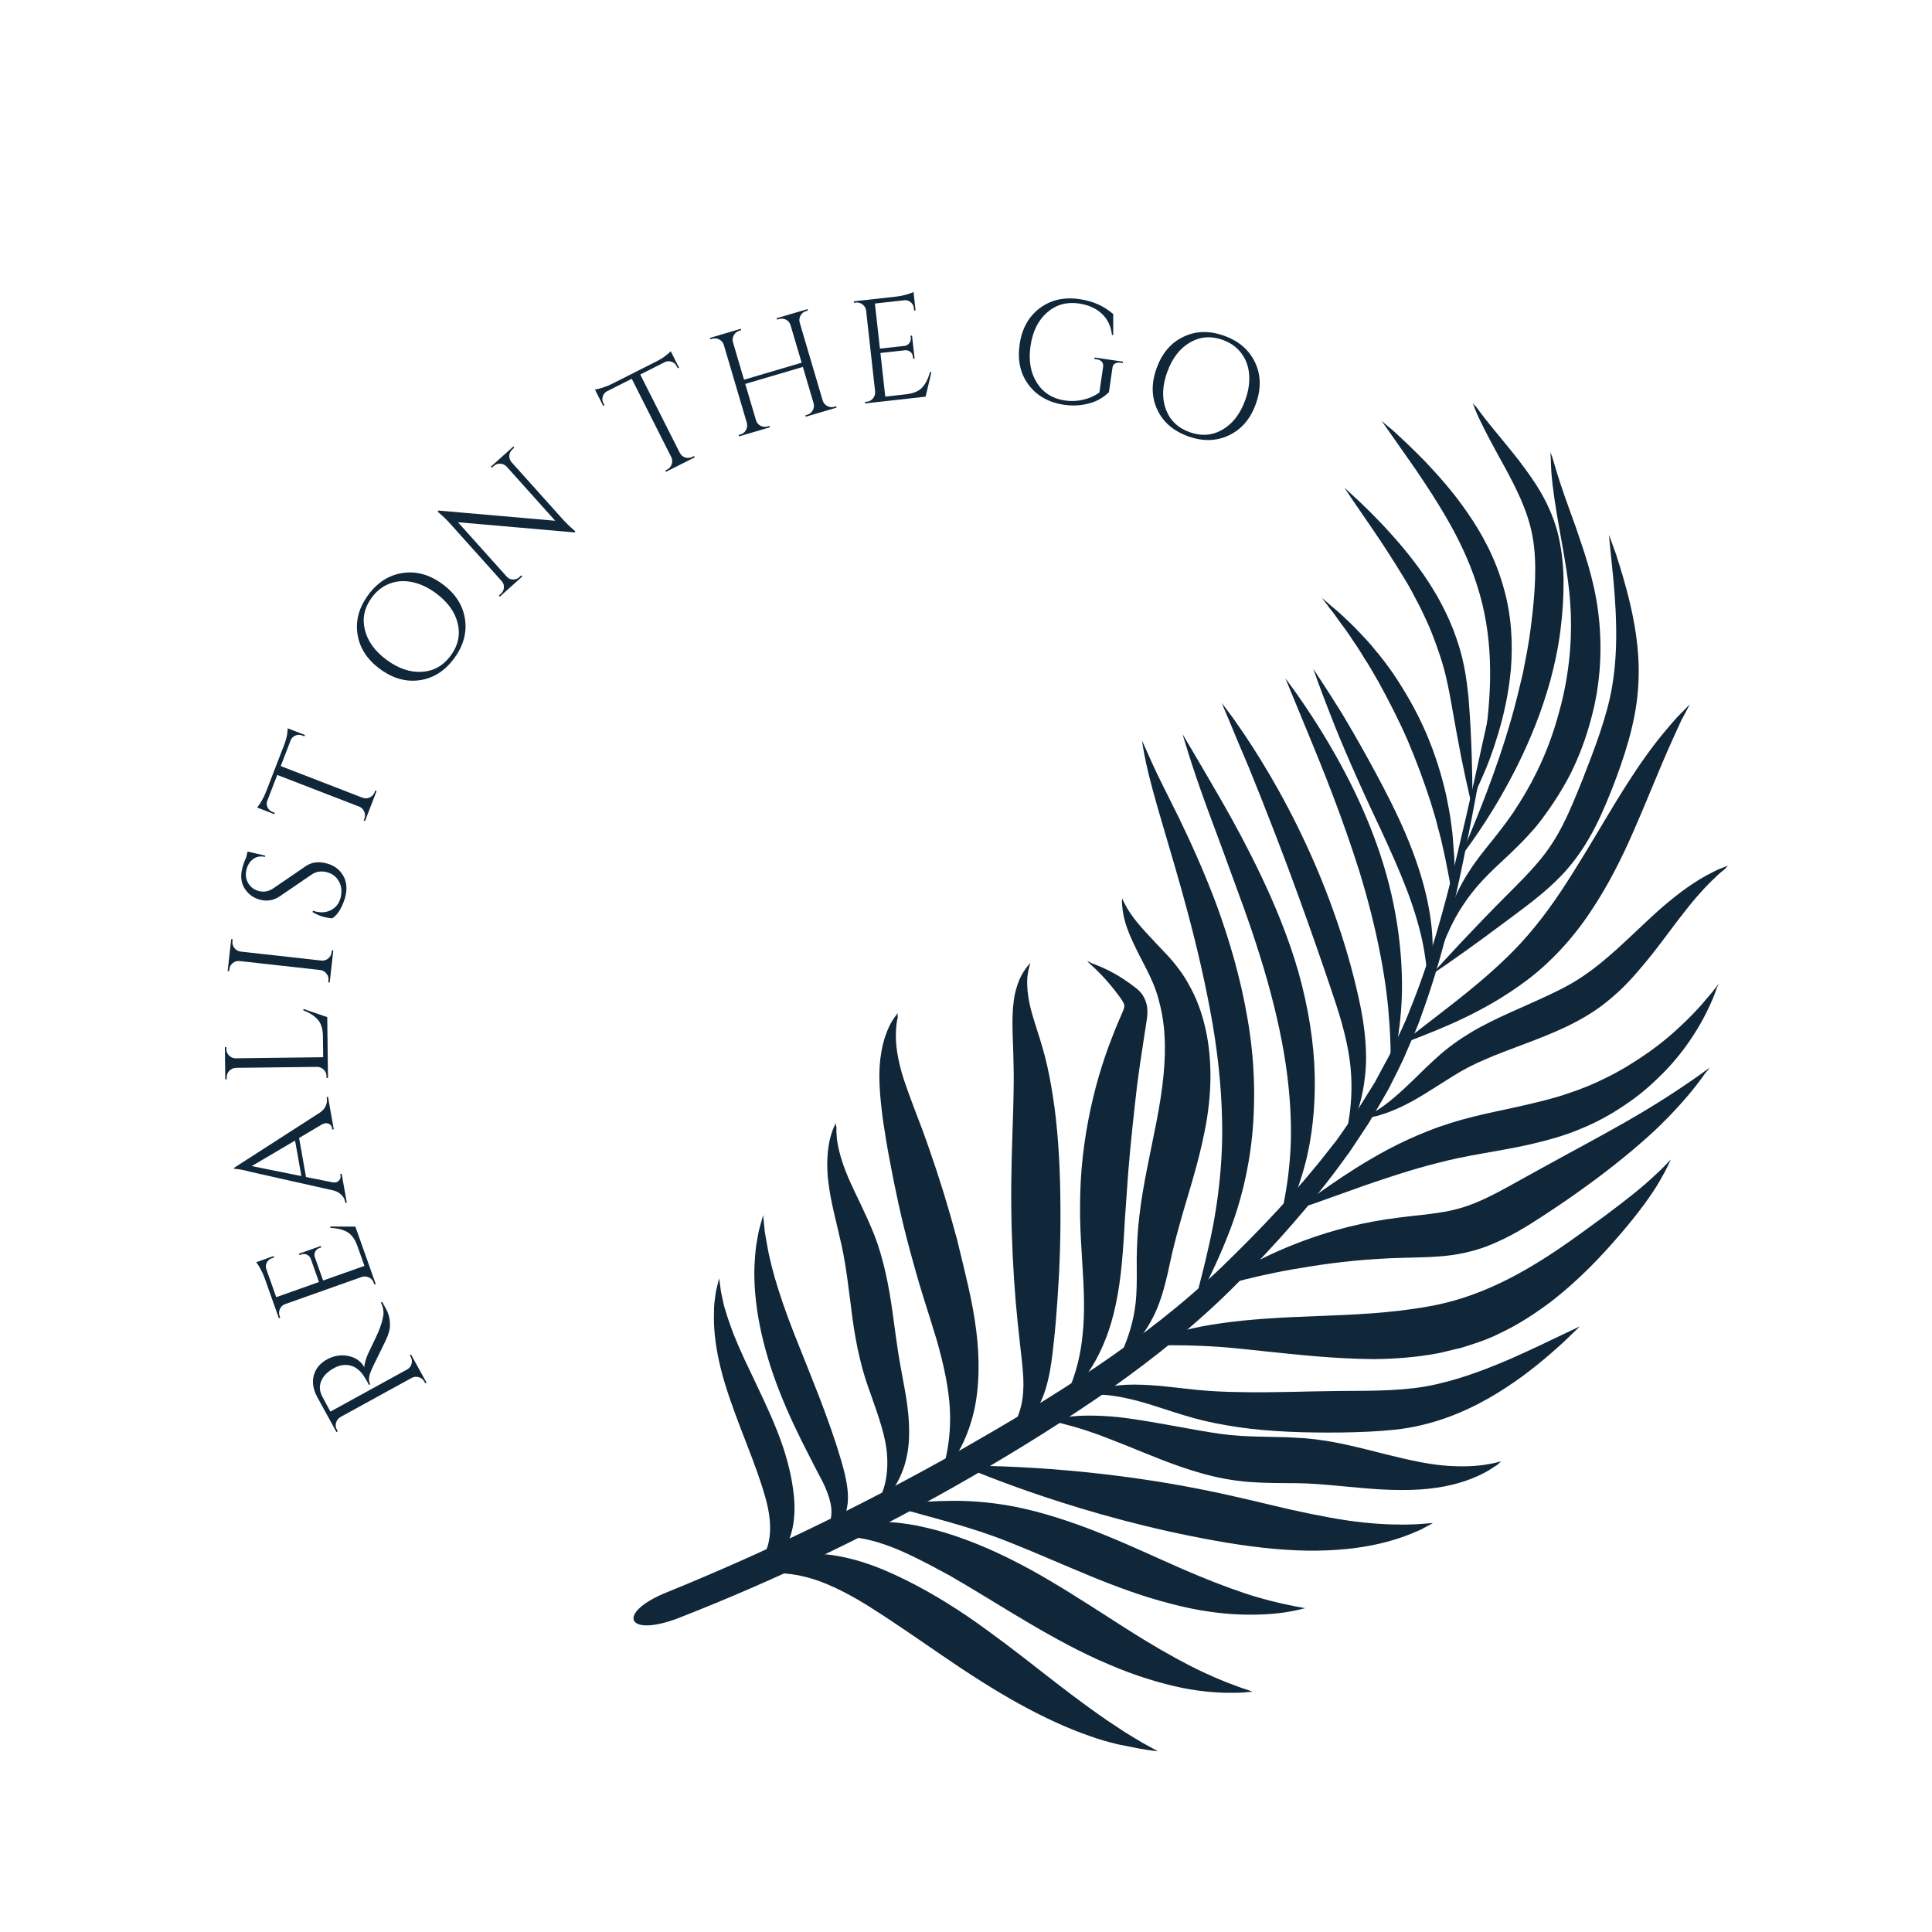 <svg version="1.0" preserveAspectRatio="xMidYMid meet" height="1080" viewBox="0 0 810 810" zoomAndPan="magnify" width="1080" xmlns:xlink="http://www.w3.org/1999/xlink" xmlns="http://www.w3.org/2000/svg"><defs><g></g><clipPath id="81eefbcf4a"><path clip-rule="nonzero" d="M 265 291 L 627 291 L 627 682 L 265 682 Z M 265 291"></path></clipPath><clipPath id="9c3747acab"><path clip-rule="nonzero" d="M 625.871 146.742 L 850.844 504.953 L 347.188 821.273 L 122.215 463.062 Z M 625.871 146.742"></path></clipPath><clipPath id="2149363d0e"><path clip-rule="nonzero" d="M 850.957 505.133 L 625.984 146.922 L 122.328 463.242 L 347.301 821.453 Z M 850.957 505.133"></path></clipPath><clipPath id="e66bbdea8d"><path clip-rule="nonzero" d="M 299 535 L 334 535 L 334 662 L 299 662 Z M 299 535"></path></clipPath><clipPath id="3e76519a7d"><path clip-rule="nonzero" d="M 625.871 146.742 L 850.844 504.953 L 347.188 821.273 L 122.215 463.062 Z M 625.871 146.742"></path></clipPath><clipPath id="3209fdd343"><path clip-rule="nonzero" d="M 850.957 505.133 L 625.984 146.922 L 122.328 463.242 L 347.301 821.453 Z M 850.957 505.133"></path></clipPath><clipPath id="0a01e5f6be"><path clip-rule="nonzero" d="M 316 509 L 356 509 L 356 647 L 316 647 Z M 316 509"></path></clipPath><clipPath id="db73b0a8c6"><path clip-rule="nonzero" d="M 625.871 146.742 L 850.844 504.953 L 347.188 821.273 L 122.215 463.062 Z M 625.871 146.742"></path></clipPath><clipPath id="a2ae425b93"><path clip-rule="nonzero" d="M 850.957 505.133 L 625.984 146.922 L 122.328 463.242 L 347.301 821.453 Z M 850.957 505.133"></path></clipPath><clipPath id="d2619519c1"><path clip-rule="nonzero" d="M 346 470 L 382 470 L 382 632 L 346 632 Z M 346 470"></path></clipPath><clipPath id="e2153c3761"><path clip-rule="nonzero" d="M 625.871 146.742 L 850.844 504.953 L 347.188 821.273 L 122.215 463.062 Z M 625.871 146.742"></path></clipPath><clipPath id="bd7630c457"><path clip-rule="nonzero" d="M 850.957 505.133 L 625.984 146.922 L 122.328 463.242 L 347.301 821.453 Z M 850.957 505.133"></path></clipPath><clipPath id="b8e25e0551"><path clip-rule="nonzero" d="M 368 424 L 411 424 L 411 619 L 368 619 Z M 368 424"></path></clipPath><clipPath id="a37ec1cc2d"><path clip-rule="nonzero" d="M 625.871 146.742 L 850.844 504.953 L 347.188 821.273 L 122.215 463.062 Z M 625.871 146.742"></path></clipPath><clipPath id="59a650545d"><path clip-rule="nonzero" d="M 850.957 505.133 L 625.984 146.922 L 122.328 463.242 L 347.301 821.453 Z M 850.957 505.133"></path></clipPath><clipPath id="e77e5792aa"><path clip-rule="nonzero" d="M 419 403 L 445 403 L 445 604 L 419 604 Z M 419 403"></path></clipPath><clipPath id="d46d07e702"><path clip-rule="nonzero" d="M 625.871 146.742 L 850.844 504.953 L 347.188 821.273 L 122.215 463.062 Z M 625.871 146.742"></path></clipPath><clipPath id="23d5d23c18"><path clip-rule="nonzero" d="M 850.957 505.133 L 625.984 146.922 L 122.328 463.242 L 347.301 821.453 Z M 850.957 505.133"></path></clipPath><clipPath id="f287fda9ed"><path clip-rule="nonzero" d="M 446 402 L 482 402 L 482 587 L 446 587 Z M 446 402"></path></clipPath><clipPath id="d36e9fa056"><path clip-rule="nonzero" d="M 625.871 146.742 L 850.844 504.953 L 347.188 821.273 L 122.215 463.062 Z M 625.871 146.742"></path></clipPath><clipPath id="a710d8a425"><path clip-rule="nonzero" d="M 850.957 505.133 L 625.984 146.922 L 122.328 463.242 L 347.301 821.453 Z M 850.957 505.133"></path></clipPath><clipPath id="aa00b1d33f"><path clip-rule="nonzero" d="M 468 376 L 508 376 L 508 571 L 468 571 Z M 468 376"></path></clipPath><clipPath id="43afa85da3"><path clip-rule="nonzero" d="M 625.871 146.742 L 850.844 504.953 L 347.188 821.273 L 122.215 463.062 Z M 625.871 146.742"></path></clipPath><clipPath id="e52a713002"><path clip-rule="nonzero" d="M 850.957 505.133 L 625.984 146.922 L 122.328 463.242 L 347.301 821.453 Z M 850.957 505.133"></path></clipPath><clipPath id="3e11296957"><path clip-rule="nonzero" d="M 478 310 L 526 310 L 526 549 L 478 549 Z M 478 310"></path></clipPath><clipPath id="eba6a1ab93"><path clip-rule="nonzero" d="M 625.871 146.742 L 850.844 504.953 L 347.188 821.273 L 122.215 463.062 Z M 625.871 146.742"></path></clipPath><clipPath id="53f0916990"><path clip-rule="nonzero" d="M 850.957 505.133 L 625.984 146.922 L 122.328 463.242 L 347.301 821.453 Z M 850.957 505.133"></path></clipPath><clipPath id="47043fd277"><path clip-rule="nonzero" d="M 495 307 L 552 307 L 552 518 L 495 518 Z M 495 307"></path></clipPath><clipPath id="55f3342e56"><path clip-rule="nonzero" d="M 625.871 146.742 L 850.844 504.953 L 347.188 821.273 L 122.215 463.062 Z M 625.871 146.742"></path></clipPath><clipPath id="5a6b40bda9"><path clip-rule="nonzero" d="M 850.957 505.133 L 625.984 146.922 L 122.328 463.242 L 347.301 821.453 Z M 850.957 505.133"></path></clipPath><clipPath id="f028cb8504"><path clip-rule="nonzero" d="M 512 294 L 573 294 L 573 479 L 512 479 Z M 512 294"></path></clipPath><clipPath id="2efb981aed"><path clip-rule="nonzero" d="M 625.871 146.742 L 850.844 504.953 L 347.188 821.273 L 122.215 463.062 Z M 625.871 146.742"></path></clipPath><clipPath id="5c0758df65"><path clip-rule="nonzero" d="M 850.957 505.133 L 625.984 146.922 L 122.328 463.242 L 347.301 821.453 Z M 850.957 505.133"></path></clipPath><clipPath id="851dbab22f"><path clip-rule="nonzero" d="M 538 284 L 588 284 L 588 450 L 538 450 Z M 538 284"></path></clipPath><clipPath id="9b29ce457a"><path clip-rule="nonzero" d="M 625.871 146.742 L 850.844 504.953 L 347.188 821.273 L 122.215 463.062 Z M 625.871 146.742"></path></clipPath><clipPath id="2243731316"><path clip-rule="nonzero" d="M 850.957 505.133 L 625.984 146.922 L 122.328 463.242 L 347.301 821.453 Z M 850.957 505.133"></path></clipPath><clipPath id="19dcbc2fb1"><path clip-rule="nonzero" d="M 550 280 L 601 280 L 601 415 L 550 415 Z M 550 280"></path></clipPath><clipPath id="7885ee558b"><path clip-rule="nonzero" d="M 625.871 146.742 L 850.844 504.953 L 347.188 821.273 L 122.215 463.062 Z M 625.871 146.742"></path></clipPath><clipPath id="48c9446382"><path clip-rule="nonzero" d="M 850.957 505.133 L 625.984 146.922 L 122.328 463.242 L 347.301 821.453 Z M 850.957 505.133"></path></clipPath><clipPath id="8d435126f9"><path clip-rule="nonzero" d="M 554 250 L 610 250 L 610 378 L 554 378 Z M 554 250"></path></clipPath><clipPath id="38a9f5649c"><path clip-rule="nonzero" d="M 625.871 146.742 L 850.844 504.953 L 347.188 821.273 L 122.215 463.062 Z M 625.871 146.742"></path></clipPath><clipPath id="6efd69c75f"><path clip-rule="nonzero" d="M 850.957 505.133 L 625.984 146.922 L 122.328 463.242 L 347.301 821.453 Z M 850.957 505.133"></path></clipPath><clipPath id="b20a91d8a2"><path clip-rule="nonzero" d="M 563 204 L 618 204 L 618 339 L 563 339 Z M 563 204"></path></clipPath><clipPath id="fd8fa89f3a"><path clip-rule="nonzero" d="M 625.871 146.742 L 850.844 504.953 L 347.188 821.273 L 122.215 463.062 Z M 625.871 146.742"></path></clipPath><clipPath id="c659c8bfa6"><path clip-rule="nonzero" d="M 850.957 505.133 L 625.984 146.922 L 122.328 463.242 L 347.301 821.453 Z M 850.957 505.133"></path></clipPath><clipPath id="8a350de1d3"><path clip-rule="nonzero" d="M 579 176 L 634 176 L 634 332 L 579 332 Z M 579 176"></path></clipPath><clipPath id="3e925f5acd"><path clip-rule="nonzero" d="M 625.871 146.742 L 850.844 504.953 L 347.188 821.273 L 122.215 463.062 Z M 625.871 146.742"></path></clipPath><clipPath id="a97684ab7c"><path clip-rule="nonzero" d="M 850.957 505.133 L 625.984 146.922 L 122.328 463.242 L 347.301 821.453 Z M 850.957 505.133"></path></clipPath><clipPath id="99327d7bc5"><path clip-rule="nonzero" d="M 612 168 L 656 168 L 656 360 L 612 360 Z M 612 168"></path></clipPath><clipPath id="3ae19014aa"><path clip-rule="nonzero" d="M 625.871 146.742 L 850.844 504.953 L 347.188 821.273 L 122.215 463.062 Z M 625.871 146.742"></path></clipPath><clipPath id="5e6c551c8f"><path clip-rule="nonzero" d="M 850.957 505.133 L 625.984 146.922 L 122.328 463.242 L 347.301 821.453 Z M 850.957 505.133"></path></clipPath><clipPath id="7ae0c1d629"><path clip-rule="nonzero" d="M 604 189 L 672 189 L 672 397 L 604 397 Z M 604 189"></path></clipPath><clipPath id="d3d9fbfb84"><path clip-rule="nonzero" d="M 625.871 146.742 L 850.844 504.953 L 347.188 821.273 L 122.215 463.062 Z M 625.871 146.742"></path></clipPath><clipPath id="3bb7ea0656"><path clip-rule="nonzero" d="M 850.957 505.133 L 625.984 146.922 L 122.328 463.242 L 347.301 821.453 Z M 850.957 505.133"></path></clipPath><clipPath id="0c8a61dbf7"><path clip-rule="nonzero" d="M 600 224 L 688 224 L 688 409 L 600 409 Z M 600 224"></path></clipPath><clipPath id="21d41677e2"><path clip-rule="nonzero" d="M 625.871 146.742 L 850.844 504.953 L 347.188 821.273 L 122.215 463.062 Z M 625.871 146.742"></path></clipPath><clipPath id="ec33bdaf11"><path clip-rule="nonzero" d="M 850.957 505.133 L 625.984 146.922 L 122.328 463.242 L 347.301 821.453 Z M 850.957 505.133"></path></clipPath><clipPath id="01c7e0b128"><path clip-rule="nonzero" d="M 587 295 L 709 295 L 709 438 L 587 438 Z M 587 295"></path></clipPath><clipPath id="48b606ffec"><path clip-rule="nonzero" d="M 625.871 146.742 L 850.844 504.953 L 347.188 821.273 L 122.215 463.062 Z M 625.871 146.742"></path></clipPath><clipPath id="b38306768a"><path clip-rule="nonzero" d="M 850.957 505.133 L 625.984 146.922 L 122.328 463.242 L 347.301 821.453 Z M 850.957 505.133"></path></clipPath><clipPath id="98c94f3f90"><path clip-rule="nonzero" d="M 571 362 L 725 362 L 725 469 L 571 469 Z M 571 362"></path></clipPath><clipPath id="f64b7b92f2"><path clip-rule="nonzero" d="M 625.871 146.742 L 850.844 504.953 L 347.188 821.273 L 122.215 463.062 Z M 625.871 146.742"></path></clipPath><clipPath id="d53f45e1eb"><path clip-rule="nonzero" d="M 850.957 505.133 L 625.984 146.922 L 122.328 463.242 L 347.301 821.453 Z M 850.957 505.133"></path></clipPath><clipPath id="37aff465cc"><path clip-rule="nonzero" d="M 543 412 L 721 412 L 721 508 L 543 508 Z M 543 412"></path></clipPath><clipPath id="1084d00b4a"><path clip-rule="nonzero" d="M 625.871 146.742 L 850.844 504.953 L 347.188 821.273 L 122.215 463.062 Z M 625.871 146.742"></path></clipPath><clipPath id="613b4d485d"><path clip-rule="nonzero" d="M 850.957 505.133 L 625.984 146.922 L 122.328 463.242 L 347.301 821.453 Z M 850.957 505.133"></path></clipPath><clipPath id="170721ebfd"><path clip-rule="nonzero" d="M 508 447 L 717 447 L 717 540 L 508 540 Z M 508 447"></path></clipPath><clipPath id="daca5c8dc4"><path clip-rule="nonzero" d="M 625.871 146.742 L 850.844 504.953 L 347.188 821.273 L 122.215 463.062 Z M 625.871 146.742"></path></clipPath><clipPath id="f9628cdebb"><path clip-rule="nonzero" d="M 850.957 505.133 L 625.984 146.922 L 122.328 463.242 L 347.301 821.453 Z M 850.957 505.133"></path></clipPath><clipPath id="ba584ec03c"><path clip-rule="nonzero" d="M 475 486 L 701 486 L 701 570 L 475 570 Z M 475 486"></path></clipPath><clipPath id="fc59b23ec8"><path clip-rule="nonzero" d="M 625.871 146.742 L 850.844 504.953 L 347.188 821.273 L 122.215 463.062 Z M 625.871 146.742"></path></clipPath><clipPath id="75468e58fb"><path clip-rule="nonzero" d="M 850.957 505.133 L 625.984 146.922 L 122.328 463.242 L 347.301 821.453 Z M 850.957 505.133"></path></clipPath><clipPath id="0e3b61137e"><path clip-rule="nonzero" d="M 454 556 L 663 556 L 663 601 L 454 601 Z M 454 556"></path></clipPath><clipPath id="fd4fe78b91"><path clip-rule="nonzero" d="M 625.871 146.742 L 850.844 504.953 L 347.188 821.273 L 122.215 463.062 Z M 625.871 146.742"></path></clipPath><clipPath id="d5aac35073"><path clip-rule="nonzero" d="M 850.957 505.133 L 625.984 146.922 L 122.328 463.242 L 347.301 821.453 Z M 850.957 505.133"></path></clipPath><clipPath id="844e4034b9"><path clip-rule="nonzero" d="M 439 593 L 630 593 L 630 625 L 439 625 Z M 439 593"></path></clipPath><clipPath id="1692123da1"><path clip-rule="nonzero" d="M 625.871 146.742 L 850.844 504.953 L 347.188 821.273 L 122.215 463.062 Z M 625.871 146.742"></path></clipPath><clipPath id="b0e38ea2b3"><path clip-rule="nonzero" d="M 850.957 505.133 L 625.984 146.922 L 122.328 463.242 L 347.301 821.453 Z M 850.957 505.133"></path></clipPath><clipPath id="4c414272d3"><path clip-rule="nonzero" d="M 403 614 L 601 614 L 601 651 L 403 651 Z M 403 614"></path></clipPath><clipPath id="ab0e181806"><path clip-rule="nonzero" d="M 625.871 146.742 L 850.844 504.953 L 347.188 821.273 L 122.215 463.062 Z M 625.871 146.742"></path></clipPath><clipPath id="529090ec6f"><path clip-rule="nonzero" d="M 850.957 505.133 L 625.984 146.922 L 122.328 463.242 L 347.301 821.453 Z M 850.957 505.133"></path></clipPath><clipPath id="964a7a6a1e"><path clip-rule="nonzero" d="M 372 629 L 548 629 L 548 677 L 372 677 Z M 372 629"></path></clipPath><clipPath id="2dce98fe2e"><path clip-rule="nonzero" d="M 625.871 146.742 L 850.844 504.953 L 347.188 821.273 L 122.215 463.062 Z M 625.871 146.742"></path></clipPath><clipPath id="0f641a1152"><path clip-rule="nonzero" d="M 850.957 505.133 L 625.984 146.922 L 122.328 463.242 L 347.301 821.453 Z M 850.957 505.133"></path></clipPath><clipPath id="907832b5cc"><path clip-rule="nonzero" d="M 344 637 L 526 637 L 526 710 L 344 710 Z M 344 637"></path></clipPath><clipPath id="f8fb06d320"><path clip-rule="nonzero" d="M 625.871 146.742 L 850.844 504.953 L 347.188 821.273 L 122.215 463.062 Z M 625.871 146.742"></path></clipPath><clipPath id="d95c3cefe5"><path clip-rule="nonzero" d="M 850.957 505.133 L 625.984 146.922 L 122.328 463.242 L 347.301 821.453 Z M 850.957 505.133"></path></clipPath><clipPath id="f5b8700152"><path clip-rule="nonzero" d="M 310 651 L 486 651 L 486 735 L 310 735 Z M 310 651"></path></clipPath><clipPath id="006aa3a86b"><path clip-rule="nonzero" d="M 625.871 146.742 L 850.844 504.953 L 347.188 821.273 L 122.215 463.062 Z M 625.871 146.742"></path></clipPath><clipPath id="075ba53f74"><path clip-rule="nonzero" d="M 850.957 505.133 L 625.984 146.922 L 122.328 463.242 L 347.301 821.453 Z M 850.957 505.133"></path></clipPath></defs><rect fill-opacity="1" height="972" y="-81" fill="#ffffff" width="972" x="-81"></rect><rect fill-opacity="1" height="972" y="-81" fill="#ffffff" width="972" x="-81"></rect><g clip-path="url(#81eefbcf4a)"><g clip-path="url(#9c3747acab)"><g clip-path="url(#2149363d0e)"><path fill-rule="nonzero" fill-opacity="1" d="M 279.602 667.57 C 321.477 650.531 362.238 630.758 401.73 608.492 C 440.98 586.082 479.918 562.223 512.246 531.168 C 528.504 515.43 544.074 499.078 557.754 481.375 C 558.555 480.273 559.531 479.211 560.336 478.113 L 562.781 474.633 L 567.566 467.746 C 570.641 463.125 573.578 458.293 576.477 453.633 L 580.473 446.195 C 581.766 443.738 583.234 441.324 584.289 438.719 C 586.637 433.66 589.16 428.637 591.094 423.391 C 599.59 402.672 605.523 380.723 610.824 358.719 C 616.125 336.719 620.945 314.422 625.828 292.234 C 626.07 291.188 626.594 291.309 626.352 292.355 C 622.34 314.742 618.324 337.129 613.789 359.398 C 609.25 381.664 603.91 403.84 596.059 425.352 C 594.262 430.812 591.805 435.941 589.59 441.215 C 588.539 443.816 587.203 446.449 585.973 449.012 L 582.117 456.664 C 579.242 461.605 576.438 466.652 573.395 471.555 L 568.637 478.723 L 566.258 482.309 C 565.52 483.516 564.547 484.578 563.703 485.855 C 550.281 504.441 534.898 521.57 518.871 537.91 C 502.629 554.383 484.547 568.879 465.832 582.125 C 446.941 595.336 427.484 607.406 407.691 618.938 C 368.039 641.902 326.68 661.902 283.969 678.57 C 262.305 686.648 258.488 676.051 279.602 667.57 Z M 279.602 667.57" fill="#102639"></path></g></g></g><g clip-path="url(#e66bbdea8d)"><g clip-path="url(#3e76519a7d)"><g clip-path="url(#3209fdd343)"><path fill-rule="nonzero" fill-opacity="1" d="M 301.504 535.957 C 301.504 535.957 300.996 537.77 300.16 541.434 C 299.938 543.215 299.527 545.418 299.383 548.043 C 299.352 550.605 299.195 553.691 299.457 556.961 C 299.875 563.57 301.312 571.332 303.758 579.504 C 306.203 587.68 309.547 596.332 312.891 604.988 C 316.301 613.75 319.309 621.867 321.285 629.293 C 323.191 636.609 323.434 643.18 321.781 648.398 C 320.129 653.617 316.664 657.137 313.773 658.953 C 312.379 659.828 311.066 660.355 310.184 660.613 C 309.297 660.867 308.805 661.031 308.805 661.031 C 308.805 661.031 309.324 661.148 310.238 661.176 C 311.148 661.199 312.691 661.277 314.527 660.871 C 318.266 660.164 323.637 657.539 327.875 651.441 C 329.961 648.34 331.469 644.555 332.316 640.438 C 333.164 636.32 333.289 631.758 332.852 627.254 C 331.973 618.246 329.418 608.945 325.805 599.863 C 322.191 590.781 318.098 582.598 314.648 575.203 C 311.094 567.875 308.113 561.234 306.133 555.457 C 305.051 552.551 304.281 549.898 303.605 547.633 C 303.039 545.301 302.605 543.184 302.266 541.453 C 301.801 537.863 301.504 535.957 301.504 535.957 Z M 301.504 535.957" fill="#102639"></path></g></g></g><g clip-path="url(#0a01e5f6be)"><g clip-path="url(#db73b0a8c6)"><g clip-path="url(#a2ae425b93)"><path fill-rule="nonzero" fill-opacity="1" d="M 319.949 509.438 C 319.949 509.438 319.402 511.422 318.352 515.219 C 317.848 517.031 317.57 519.445 317.039 522.168 C 316.684 524.93 316.422 528.082 316.297 531.449 C 316.07 538.461 316.758 546.691 318.547 555.727 C 320.34 564.758 323.203 574.312 327.043 584 C 330.887 593.684 335.145 602.363 339.211 610.266 C 341.176 614.109 343.074 617.848 344.879 621.195 C 346.508 624.504 347.656 627.52 348.211 630.305 C 349.43 635.812 347.574 640.711 345.156 643.277 C 344.031 644.582 342.852 645.32 341.93 645.754 C 341.004 646.184 340.508 646.344 340.508 646.344 C 340.508 646.344 341.031 646.465 342.051 646.422 C 343.07 646.379 344.691 646.109 346.473 645.141 C 348.254 644.172 350.367 642.543 352.051 639.992 C 352.895 638.715 353.668 637.332 354.242 635.629 C 354.816 633.926 355.145 632.074 355.41 630.117 C 355.762 626.16 355.137 622.07 354.164 617.902 C 353.188 613.734 351.895 609.77 350.57 605.523 C 347.816 597.094 344.418 587.875 340.668 578.578 C 337.027 569.215 333.336 560.48 330.395 552.469 C 327.453 544.457 325.09 537.129 323.508 530.801 C 322.75 527.691 322.059 524.691 321.641 522.117 C 321.219 519.543 320.719 517.32 320.523 515.348 C 320.168 511.688 319.949 509.438 319.949 509.438 Z M 319.949 509.438" fill="#102639"></path></g></g></g><g clip-path="url(#d2619519c1)"><g clip-path="url(#e2153c3761)"><g clip-path="url(#bd7630c457)"><path fill-rule="nonzero" fill-opacity="1" d="M 350.34 470.781 C 350.34 470.781 350.113 471.371 349.703 472.379 C 349.18 473.453 348.648 474.98 348.062 477.141 C 347 481.395 346.289 488.113 347.34 495.969 C 348.281 503.891 350.809 512.91 352.84 522.09 C 354.871 531.27 355.926 541.512 357.441 552.961 C 358.23 558.738 359.234 564.379 360.562 569.82 C 361.848 575.434 363.602 580.605 365.301 585.215 C 368.594 594.5 371.227 602.258 371.844 609.188 C 372.461 616.121 371.43 621.848 369.922 625.633 C 369.203 627.578 368.426 628.961 367.84 629.926 C 367.25 630.895 366.957 631.379 366.957 631.379 C 366.957 631.379 367.492 631.043 368.457 630.438 C 369.355 629.723 370.785 628.676 372.27 626.996 C 375.309 623.742 378.875 617.77 380.359 609.668 C 381.949 601.496 381.031 591.469 379.156 581.594 C 378.273 576.621 377.285 571.715 376.512 566.676 C 375.734 561.633 375.039 556.246 374.25 550.469 C 372.695 539.195 370.445 527.762 366.574 517.797 C 362.664 508.004 358.453 500.344 355.648 493.738 C 352.777 487.027 351.316 481.371 350.867 477.324 C 350.672 475.352 350.617 473.598 350.68 472.508 C 350.289 471.41 350.34 470.781 350.34 470.781 Z M 350.34 470.781" fill="#102639"></path></g></g></g><g clip-path="url(#b8e25e0551)"><g clip-path="url(#a37ec1cc2d)"><g clip-path="url(#59a650545d)"><path fill-rule="nonzero" fill-opacity="1" d="M 376.375 424.707 C 376.375 424.707 375.973 425.258 375.172 426.359 C 374.367 427.461 373.234 429.219 372.219 431.648 C 371.207 434.078 370.098 437.309 369.504 441.121 C 368.801 444.996 368.543 449.34 368.73 454.152 C 368.914 458.969 369.473 464.141 370.172 469.531 C 370.973 474.852 371.871 480.562 373.008 486.418 C 375.18 498.199 377.918 511.121 381.555 524.52 C 383.34 531.168 385.23 537.746 387.133 543.871 C 389.105 550.102 390.914 555.836 392.59 561.355 C 395.766 572.359 397.809 582.277 398.246 590.816 C 398.68 599.355 397.609 606.453 396.492 611.336 C 395.934 613.777 395.32 615.656 394.762 616.902 C 394.27 618.258 394.043 618.848 394.043 618.848 C 394.043 618.848 394.617 618.336 395.488 617.344 C 396.465 616.281 397.734 614.738 399.297 612.711 C 402.293 608.438 406.098 601.418 408.289 591.824 C 410.547 582.34 410.871 570.488 409.316 558.02 C 408.539 551.789 407.344 545.367 405.867 538.977 C 404.391 532.582 402.848 526.082 401.172 519.367 C 397.602 506.074 393.699 493.441 389.695 482.066 C 387.777 476.398 385.715 470.973 383.812 466.043 C 381.91 461.109 380.277 456.609 378.914 452.535 C 376.23 444.215 375.328 437.312 375.641 432.336 C 375.742 429.883 376.004 427.926 376.391 426.637 C 376.215 425.402 376.375 424.707 376.375 424.707 Z M 376.375 424.707" fill="#102639"></path></g></g></g><g clip-path="url(#e77e5792aa)"><g clip-path="url(#d46d07e702)"><g clip-path="url(#23d5d23c18)"><path fill-rule="nonzero" fill-opacity="1" d="M 432.012 403.652 C 432.012 403.652 431.504 404.273 430.637 405.266 C 429.832 406.367 428.523 408.086 427.363 410.758 C 426.309 413.359 425.27 416.703 424.918 420.656 C 424.391 424.574 424.441 429.172 424.559 433.879 C 424.742 438.691 424.926 443.504 424.992 448.844 C 425.059 454.18 424.938 459.93 424.773 465.859 C 424.414 477.887 423.84 491.242 423.977 505.496 C 424.113 519.746 424.801 533.207 425.832 545.555 C 426.371 551.641 426.945 557.555 427.602 563.117 C 428.191 568.574 428.832 573.398 429.027 577.754 C 429.227 582.113 428.914 585.895 428.156 589.207 C 427.398 592.523 426.199 595.367 424.98 597.477 C 423.766 599.582 422.391 601.195 421.453 602.082 C 420.41 603.035 419.941 603.48 419.941 603.48 C 419.941 603.48 420.719 603.289 422.031 602.766 C 423.344 602.238 425.301 601.309 427.453 599.508 C 429.676 597.812 432.098 595.246 434.195 591.688 C 436.359 588.238 438.199 583.797 439.355 578.738 C 440.578 573.789 441.184 568.328 441.789 562.871 C 442.391 557.414 442.902 551.566 443.316 545.328 C 444.215 532.965 444.723 519.5 444.586 505.25 C 444.512 491.102 443.801 477.359 442.176 464.789 C 441.332 458.445 440.301 452.523 439.082 447.016 C 437.863 441.508 436.215 436.266 434.824 431.914 C 433.434 427.559 432.203 423.699 431.527 420.242 C 430.848 416.781 430.613 413.793 430.648 411.234 C 430.684 408.672 431.188 406.859 431.508 405.465 C 431.746 404.418 432.012 403.652 432.012 403.652 Z M 432.012 403.652" fill="#102639"></path></g></g></g><g clip-path="url(#f287fda9ed)"><g clip-path="url(#d36e9fa056)"><g clip-path="url(#a710d8a425)"><path fill-rule="nonzero" fill-opacity="1" d="M 455.758 402.93 C 455.758 402.93 456.203 403.398 457.262 404.375 C 458.258 405.246 459.695 406.582 461.402 408.348 C 463.109 410.117 465.152 412.418 467.289 415.109 C 468.27 416.434 469.562 418.012 470.504 419.512 C 470.973 420.262 471.203 420.863 471.367 421.359 C 471.422 421.922 471.379 422.098 471.262 422.621 C 471.062 423.492 470.207 425.227 469.195 427.652 C 468.219 429.91 467.207 432.336 466.258 434.875 C 464.301 439.84 462.395 445.367 460.691 451.219 C 457.285 462.918 454.645 476.078 453.453 490.117 C 452.879 497.051 452.762 503.996 452.828 510.527 C 452.965 517.164 453.395 523.316 453.727 529.082 C 454.504 540.547 454.859 550.629 453.926 559.129 C 453.168 567.672 451.266 574.395 449.559 579.051 C 448.652 581.414 447.906 583.078 447.344 584.324 C 446.785 585.574 446.383 586.125 446.383 586.125 C 446.383 586.125 446.961 585.613 447.965 584.836 C 449.008 583.879 450.414 582.551 452.219 580.668 C 455.59 576.758 460.078 570.352 463.48 561.496 C 467.055 552.68 469.254 541.438 470.355 529.395 C 470.906 523.375 471.32 517.137 471.629 510.969 C 472.043 504.734 472.5 498.324 472.996 491.738 C 474.051 478.676 475.445 466.148 476.773 454.711 C 477.527 449.008 478.305 443.59 479.113 438.453 C 479.496 435.973 479.879 433.488 480.262 431.008 C 480.5 428.77 481.352 425.844 480.953 422.359 C 480.789 420.668 480.035 418.754 479.16 417.359 C 478.285 415.969 477.293 415.098 476.363 414.336 C 474.578 412.918 472.992 411.824 471.41 410.727 C 468.309 408.645 465.434 407.16 463.113 406.078 C 460.789 405 458.844 404.277 457.664 403.824 C 456.457 403.09 455.758 402.93 455.758 402.93 Z M 455.758 402.93" fill="#102639"></path></g></g></g><g clip-path="url(#aa00b1d33f)"><g clip-path="url(#43afa85da3)"><g clip-path="url(#e52a713002)"><path fill-rule="nonzero" fill-opacity="1" d="M 470.41 376.551 C 470.41 376.551 470.426 377.289 470.387 378.656 C 470.523 380.062 470.676 382.211 471.273 384.824 C 471.867 387.438 473.043 390.73 474.633 394.215 C 476.223 397.699 478.188 401.543 480.355 405.707 C 482.457 409.766 484.41 414.066 485.652 418.66 C 486.965 423.363 487.914 428.445 488.219 433.926 C 488.941 444.828 487.414 457.141 484.84 470.406 C 482.27 483.672 479.133 496.992 477.699 509.695 C 476.895 516.027 476.656 522.301 476.574 527.879 C 476.598 533.391 476.676 538.27 476.418 542.617 C 476.008 551.238 473.742 558.336 471.93 563.059 C 471.023 565.422 470.129 567.328 469.5 568.469 C 468.941 569.719 468.609 570.375 468.609 570.375 C 468.609 570.375 469.184 569.863 470.293 569.016 C 471.336 568.062 472.852 566.664 474.762 564.715 C 478.414 560.781 483.402 554.211 486.613 544.578 C 488.25 539.812 489.445 534.582 490.574 529.242 C 491.703 523.902 493.07 518.711 494.668 512.93 C 497.82 501.539 502.203 488.777 505.055 474.289 C 508.016 459.734 508.426 444.691 505.418 431.344 C 503.914 424.668 501.664 418.465 498.578 413.082 C 497.18 410.375 495.457 407.871 493.762 405.652 C 492.07 403.43 490.402 401.488 488.695 399.723 C 485.523 396.336 482.555 393.273 480.133 390.609 C 477.715 387.945 475.777 385.578 474.328 383.504 C 472.875 381.426 471.906 379.645 471.273 378.398 C 470.637 377.156 470.41 376.551 470.41 376.551 Z M 470.41 376.551" fill="#102639"></path></g></g></g><g clip-path="url(#3e11296957)"><g clip-path="url(#eba6a1ab93)"><g clip-path="url(#53f0916990)"><path fill-rule="nonzero" fill-opacity="1" d="M 478.805 310.484 C 478.805 310.484 479.203 313.969 480.543 320.148 C 481.883 326.324 484.277 335.129 487.492 345.957 C 493.785 367.395 502.781 396.699 508.418 429.457 C 511.203 445.785 512.496 461.402 512.422 475.789 C 512.277 490.07 510.629 502.906 508.613 513.73 C 506.492 524.621 504.219 533.371 502.652 539.434 C 501.082 545.5 500.219 548.879 500.219 548.879 C 500.219 548.879 501.914 545.871 504.77 540.195 C 507.629 534.516 511.605 526.34 515.688 515.711 C 519.766 505.086 523.395 491.602 524.934 476.445 C 526.469 461.293 526.055 444.223 523.016 427.012 C 520.078 409.734 515.285 393.777 510.16 379.668 C 504.926 365.629 499.359 353.438 494.445 343.234 C 489.488 333.199 485.355 325.191 482.809 319.473 C 480.195 313.645 478.805 310.484 478.805 310.484 Z M 478.805 310.484" fill="#102639"></path></g></g></g><g clip-path="url(#47043fd277)"><g clip-path="url(#55f3342e56)"><g clip-path="url(#5a6b40bda9)"><path fill-rule="nonzero" fill-opacity="1" d="M 495.828 307.859 C 495.828 307.859 499.152 319.812 506.047 338.637 C 509.512 347.961 513.668 359.094 518.105 371.391 C 522.652 383.625 527.375 397.09 531.375 411.309 C 535.375 425.523 538.301 439.223 539.816 451.863 C 541.332 464.504 541.613 476.129 540.789 485.758 C 540.031 495.492 538.52 503.312 537.285 508.719 C 536.754 511.441 535.926 513.457 535.609 514.852 C 535.184 516.312 535.023 517.012 535.023 517.012 C 535.023 517.012 535.355 516.355 536.199 515.078 C 536.867 513.762 538.109 511.938 539.336 509.371 C 541.859 504.352 544.98 496.715 547.535 486.746 C 549.98 476.848 551.508 464.535 551.211 450.98 C 550.914 437.426 548.613 422.586 544.359 407.484 C 540.062 392.555 534.293 378.852 528.582 366.906 C 522.871 354.957 517.188 344.484 512.195 335.82 C 502.207 318.492 495.828 307.859 495.828 307.859 Z M 495.828 307.859" fill="#102639"></path></g></g></g><g clip-path="url(#f028cb8504)"><g clip-path="url(#2efb981aed)"><g clip-path="url(#5c0758df65)"><path fill-rule="nonzero" fill-opacity="1" d="M 512.227 294.723 C 512.227 294.723 513.277 297.348 515.258 301.93 C 517.133 306.578 519.938 313.184 523.398 321.312 C 530.113 337.711 538.973 360.379 547.969 385.648 C 552.438 398.227 556.633 410.379 560.262 421.395 C 563.828 432.301 566.047 442.258 566.48 450.797 C 566.984 459.445 566.02 466.473 565.188 471.328 C 564.734 473.703 564.297 475.621 563.91 476.91 C 563.527 478.199 563.367 478.895 563.367 478.895 C 563.367 478.895 563.699 478.238 564.328 477.098 C 564.957 475.957 565.809 474.227 566.891 471.902 C 568.879 467.219 571.383 460.27 572.301 451.027 C 573.395 441.828 572.363 430.672 569.738 418.879 C 567.18 407.191 563.625 394.637 558.957 381.734 C 549.73 355.863 538.043 333.926 528.598 318.648 C 523.926 310.973 519.77 305.07 516.863 300.922 C 513.918 296.945 512.227 294.723 512.227 294.723 Z M 512.227 294.723" fill="#102639"></path></g></g></g><g clip-path="url(#851dbab22f)"><g clip-path="url(#9b29ce457a)"><g clip-path="url(#2243731316)"><path fill-rule="nonzero" fill-opacity="1" d="M 538.898 284.395 C 538.898 284.395 542.688 293.516 548.645 307.996 C 554.672 322.586 562.758 342.602 569.836 365.043 C 576.801 387.555 580.832 408.477 582.125 424.094 C 582.824 431.871 583.039 438.16 583.023 442.648 C 582.941 447.035 583.012 449.527 583.012 449.527 C 583.012 449.527 583.238 448.938 583.41 447.785 C 583.758 446.672 584.223 445.035 584.633 442.836 C 585.629 438.473 586.715 432.117 587.355 424.098 C 588.699 408.164 587.176 385.52 579.883 362.02 C 572.594 338.516 561.781 319.164 553.48 305.707 C 549.242 298.957 545.598 293.629 543.027 290.016 C 540.391 286.293 538.898 284.395 538.898 284.395 Z M 538.898 284.395" fill="#102639"></path></g></g></g><g clip-path="url(#19dcbc2fb1)"><g clip-path="url(#7885ee558b)"><g clip-path="url(#48c9446382)"><path fill-rule="nonzero" fill-opacity="1" d="M 550.621 280.465 C 550.621 280.465 553.254 288.223 558.082 300.43 C 560.441 306.562 563.473 313.77 566.91 321.621 C 570.414 329.578 574.32 338.176 578.605 347.137 C 582.715 356.059 586.555 364.551 589.602 372.496 C 592.648 380.441 594.836 387.73 596.18 393.91 C 597.586 400.195 598.039 405.438 598.504 409.027 C 598.688 412.648 598.77 414.688 598.77 414.688 C 598.77 414.688 599.211 412.77 599.871 409.066 C 600.254 405.391 600.926 400.039 600.547 393.254 C 600.238 386.578 598.945 378.578 596.582 370.055 C 594.219 361.531 590.777 352.488 586.535 343.352 C 582.289 334.219 577.781 325.848 573.633 318.293 C 569.488 310.742 565.531 303.965 562.141 298.328 C 555.211 287.293 550.621 280.465 550.621 280.465 Z M 550.621 280.465" fill="#102639"></path></g></g></g><g clip-path="url(#8d435126f9)"><g clip-path="url(#38a9f5649c)"><g clip-path="url(#6efd69c75f)"><path fill-rule="nonzero" fill-opacity="1" d="M 554.137 250.625 C 554.137 250.625 555.43 252.203 557.527 255.066 C 558.684 256.434 559.934 258.188 561.387 260.262 C 562.84 262.336 564.707 264.598 566.391 267.277 C 568.18 269.887 570.168 272.82 572.012 275.992 C 574.07 279.031 576.012 282.594 578.121 286.199 C 582.133 293.535 586.336 301.652 590.137 310.32 C 593.895 319.16 597 327.668 599.59 335.602 C 600.781 339.633 602.047 343.32 602.859 346.992 C 603.887 350.527 604.672 353.918 605.324 357.098 C 606.082 360.203 606.527 363.059 607.059 365.566 C 607.586 368.074 607.914 370.258 608.25 371.984 C 608.824 375.512 609.188 377.523 609.188 377.523 C 609.188 377.523 609.277 375.523 609.551 371.918 C 609.707 370.023 609.84 367.852 609.766 365.359 C 609.801 362.797 609.848 359.781 609.477 356.578 C 609.215 353.305 609.102 349.793 608.504 345.988 C 608.078 342.219 607.277 338.09 606.41 333.855 C 604.57 325.453 601.734 316.18 597.773 307.02 C 593.809 297.855 588.91 289.578 584.121 282.43 C 581.621 278.922 579.184 275.523 576.633 272.645 C 574.293 269.633 571.766 267.039 569.547 264.695 C 567.332 262.355 565.141 260.293 563.328 258.594 C 561.445 256.789 559.832 255.41 558.355 254.25 C 555.684 251.895 554.137 250.625 554.137 250.625 Z M 554.137 250.625" fill="#102639"></path></g></g></g><g clip-path="url(#b20a91d8a2)"><g clip-path="url(#fd8fa89f3a)"><g clip-path="url(#c659c8bfa6)"><path fill-rule="nonzero" fill-opacity="1" d="M 563.676 204.453 C 563.676 204.453 564.82 206.273 566.879 209.312 C 569.004 212.457 572.113 216.93 575.891 222.473 C 579.672 228.016 584.016 234.695 588.551 242.156 C 590.84 245.797 592.941 249.855 595.109 254.02 C 597.168 258.254 599.297 262.594 600.996 267.203 C 602.695 271.809 604.328 276.312 605.504 280.801 C 606.68 285.289 607.574 289.809 608.336 294.109 C 609.855 302.715 611.32 310.758 612.582 317.285 C 615.242 330.551 617.336 338.645 617.336 338.645 C 617.336 338.645 617.426 330.227 617.02 316.738 C 616.816 309.992 616.438 302.016 615.734 293.047 C 615.297 288.543 614.723 283.824 613.734 278.918 C 612.742 274.016 611.23 268.988 609.262 263.953 C 607.359 259.023 605.031 254.359 602.555 249.941 C 600.039 245.695 597.48 241.625 594.738 237.973 C 589.359 230.594 583.941 224.586 579.371 219.688 C 574.629 214.75 570.797 211.031 567.992 208.465 C 565.184 205.895 563.676 204.453 563.676 204.453 Z M 563.676 204.453" fill="#102639"></path></g></g></g><g clip-path="url(#8a350de1d3)"><g clip-path="url(#3e925f5acd)"><g clip-path="url(#a97684ab7c)"><path fill-rule="nonzero" fill-opacity="1" d="M 579.25 176.445 C 579.25 176.445 584.859 184.426 593.641 196.984 C 597.961 203.383 603.02 210.961 607.906 219.695 C 612.793 228.426 617.332 238.27 620.371 249.059 C 626.559 270.566 624.93 291.754 623.008 307.004 C 621.992 314.66 620.879 320.738 620.094 324.965 C 619.312 329.188 618.863 331.562 618.863 331.562 C 618.863 331.562 619.902 329.414 621.664 325.32 C 623.492 321.336 625.762 315.43 628.035 307.879 C 630.312 300.324 632.492 291.188 633.445 280.578 C 634.297 270.039 633.812 258.094 630.316 246.102 C 626.988 234.148 621.309 223.672 615.297 215.051 C 609.391 206.363 603.086 199.418 597.699 193.691 C 592.203 188.031 587.578 183.762 584.395 180.832 C 580.996 178.039 579.25 176.445 579.25 176.445 Z M 579.25 176.445" fill="#102639"></path></g></g></g><g clip-path="url(#99327d7bc5)"><g clip-path="url(#3ae19014aa)"><g clip-path="url(#5e6c551c8f)"><path fill-rule="nonzero" fill-opacity="1" d="M 617.395 168.922 C 617.395 168.922 617.691 169.633 618.148 170.836 C 618.676 172.152 619.43 174.066 620.562 176.344 C 622.785 181.07 626.461 187.875 630.941 195.965 C 635.316 204.121 640.461 213.734 642.512 224.848 C 644.559 235.957 643.57 249.129 641.828 262.77 C 641.012 269.555 639.672 276.223 638.414 282.539 C 636.871 288.887 635.477 294.988 633.773 300.84 C 630.473 312.473 626.82 322.832 623.57 331.445 C 620.316 340.062 617.422 347.105 615.395 351.965 C 613.367 356.824 612.312 359.426 612.312 359.426 C 612.312 359.426 614.023 357.156 617.125 352.82 C 620.121 348.551 624.398 342.277 629.113 334.09 C 633.828 325.898 639.047 315.898 643.648 304.195 C 645.984 298.398 648.086 292 649.949 285.449 C 651.746 278.797 653.273 271.715 654.207 264.402 C 655.145 257.094 655.586 249.945 655.527 242.961 C 655.406 235.867 654.574 229.07 652.855 222.531 C 651.031 216.059 648.312 210.301 645.391 205.414 C 642.469 200.523 639.215 196.293 636.406 192.531 C 630.57 185.145 625.637 179.43 622.449 175.309 C 620.891 173.301 619.641 171.547 618.859 170.543 C 617.797 169.566 617.395 168.922 617.395 168.922 Z M 617.395 168.922" fill="#102639"></path></g></g></g><g clip-path="url(#7ae0c1d629)"><g clip-path="url(#d3d9fbfb84)"><g clip-path="url(#3bb7ea0656)"><path fill-rule="nonzero" fill-opacity="1" d="M 650.035 189.5 C 650.035 189.5 650.051 190.238 650.148 191.82 C 650.176 193.293 650.289 195.613 650.457 198.496 C 650.898 204.195 652.109 212.543 653.941 222.598 C 655.668 232.715 658.121 244.469 658.578 257.328 C 659.035 270.184 657.633 284.359 653.668 298.504 C 651.75 305.68 649.391 312.391 646.551 318.805 C 643.707 325.219 640.531 331.102 637.082 336.551 C 636.133 337.895 635.359 339.277 634.516 340.555 C 633.676 341.828 632.66 343.062 631.816 344.34 C 630.066 346.785 628.141 349.188 626.32 351.527 C 622.617 356.094 618.914 360.66 616.055 365.145 C 610.16 374.074 607.551 382.285 606.168 387.934 C 605.531 390.723 605.188 393.031 605.043 394.465 C 604.898 395.902 604.805 396.707 604.805 396.707 C 604.805 396.707 605.074 395.941 605.566 394.586 C 606.164 393.164 606.992 391.148 608.223 388.586 C 610.676 383.457 614.766 376.41 621.453 369.223 C 624.742 365.66 628.812 361.91 633.242 357.785 C 635.367 355.703 637.711 353.484 640.023 350.984 C 641.148 349.684 642.34 348.488 643.461 347.184 C 644.586 345.883 645.641 344.473 646.699 343.062 C 650.922 337.418 655.023 331.109 658.508 324.289 C 661.926 317.363 664.832 309.863 666.906 301.988 C 671.34 286.207 671.84 270.359 670.012 256.27 C 668.184 242.184 663.867 230.555 660.59 220.812 C 657.094 211.207 654.355 203.516 652.684 197.996 C 651.844 195.234 651.238 193.078 650.816 191.695 C 650.227 190.277 650.035 189.5 650.035 189.5 Z M 650.035 189.5" fill="#102639"></path></g></g></g><g clip-path="url(#0c8a61dbf7)"><g clip-path="url(#21d41677e2)"><g clip-path="url(#ec33bdaf11)"><path fill-rule="nonzero" fill-opacity="1" d="M 674.57 224.281 C 674.57 224.281 674.805 227.27 675.391 232.727 C 675.914 238.074 676.855 245.996 677.332 255.559 C 677.809 265.117 677.887 276.418 675.809 288.332 C 673.73 300.242 668.891 312.992 663.57 326.637 C 660.82 333.441 658.262 339.832 655.258 345.75 C 652.254 351.672 648.887 356.773 645.008 361.301 C 641.09 366 636.836 370.168 632.902 374.133 C 628.859 378.164 625.141 381.992 621.785 385.445 C 608.312 399.434 600.273 408.516 600.273 408.516 C 600.273 408.516 610.422 401.844 626.004 390.262 C 629.871 387.387 634.172 384.238 638.723 380.781 C 643.273 377.328 648.184 373.496 653.055 368.645 C 657.887 363.965 662.473 357.949 666.117 351.625 C 669.871 345.234 672.832 338.297 675.621 331.32 C 681.086 317.43 685.617 303.234 686.684 289.715 C 687.863 276.129 685.906 264.215 683.781 254.645 C 681.586 244.969 679.156 237.531 677.508 232.293 C 675.648 227.188 674.57 224.281 674.57 224.281 Z M 674.57 224.281" fill="#102639"></path></g></g></g><g clip-path="url(#01c7e0b128)"><g clip-path="url(#48b606ffec)"><g clip-path="url(#b38306768a)"><path fill-rule="nonzero" fill-opacity="1" d="M 708.434 295.324 C 708.434 295.324 706.52 297.273 703.055 300.793 C 699.832 304.461 695.121 309.809 689.977 317.074 C 684.871 324.164 679.258 333.066 673.445 342.84 C 667.527 352.684 661.344 363.289 654.355 373.801 C 647.363 384.316 639.957 393.449 632.062 401.098 C 624.168 408.746 616.379 415.129 609.562 420.453 C 602.75 425.781 597.195 430.016 593.289 433.066 C 589.484 436.051 587.266 437.746 587.266 437.746 C 587.266 437.746 589.852 436.871 594.391 435.062 C 598.934 433.258 605.562 430.734 613.492 426.949 C 621.422 423.164 630.758 418.047 640.289 410.867 C 649.82 403.688 659.25 393.73 666.828 382.25 C 674.473 370.875 680.16 359.238 684.762 348.73 C 689.367 338.219 693.207 328.637 696.582 320.695 C 699.957 312.75 702.867 306.441 704.879 302.039 C 707.246 297.715 708.434 295.324 708.434 295.324 Z M 708.434 295.324" fill="#102639"></path></g></g></g><g clip-path="url(#98c94f3f90)"><g clip-path="url(#f64b7b92f2)"><g clip-path="url(#d53f45e1eb)"><path fill-rule="nonzero" fill-opacity="1" d="M 724.457 362.938 C 724.457 362.938 723.852 363.164 722.648 363.625 C 721.441 364.082 719.633 364.77 717.531 365.941 C 713.191 368.07 707.086 371.902 700.301 377.512 C 693.445 383.008 686.262 390.359 678.164 397.684 C 674.137 401.262 669.895 404.969 665.211 408.211 C 660.699 411.492 655.57 414.266 650.023 416.852 C 638.891 422.199 627.051 426.652 616.844 432.762 C 611.742 435.816 607.02 439.23 603.098 442.742 C 599.176 446.25 595.859 449.527 592.902 452.43 C 586.879 458.305 581.742 462.727 577.777 465.215 C 576.812 465.82 575.848 466.426 575.098 466.898 C 574.348 467.367 573.641 467.664 573.105 468 C 571.965 468.566 571.43 468.902 571.43 468.902 C 571.43 468.902 572.098 468.781 573.332 468.602 C 574.004 468.48 574.742 468.465 575.625 468.211 C 576.578 468.059 577.637 467.844 578.84 467.383 C 583.543 466.074 590.297 463.027 597.578 458.453 C 601.223 456.168 605.078 453.746 609.363 451.055 C 613.539 448.43 617.812 446.195 622.785 444.117 C 632.48 439.82 644.301 436.281 656.637 430.477 C 662.824 427.484 668.852 424 673.949 419.75 C 679.117 415.609 683.453 411.094 687.223 406.637 C 694.832 397.824 700.5 389.484 705.77 382.887 C 710.863 376.254 715.492 371.254 718.984 368.016 C 720.641 366.375 722.113 365.152 723.117 364.375 C 723.988 363.379 724.457 362.938 724.457 362.938 Z M 724.457 362.938" fill="#102639"></path></g></g></g><g clip-path="url(#37aff465cc)"><g clip-path="url(#1084d00b4a)"><g clip-path="url(#613b4d485d)"><path fill-rule="nonzero" fill-opacity="1" d="M 720.582 412.422 C 720.582 412.422 720.074 413.039 719.273 414.141 C 718.469 415.242 717.199 416.785 715.461 418.773 C 712.156 422.793 706.953 428.301 700.09 434.254 C 696.566 437.211 692.766 440.199 688.336 443.129 C 683.902 446.062 679.191 449.023 673.926 451.582 C 668.73 454.25 663.156 456.555 657.207 458.496 C 651.324 460.547 644.934 462.023 638.152 463.594 C 631.371 465.164 624.562 466.453 617.848 468.129 C 611.133 469.809 604.621 471.805 598.66 474.207 C 586.672 478.898 576.652 484.594 568.617 489.637 C 560.586 494.684 554.32 499.215 549.953 502.258 C 545.656 505.402 543.328 507.164 543.328 507.164 C 543.328 507.164 546.129 506.152 551.086 504.531 C 556.082 502.738 563.277 500.16 572.066 497.031 C 580.926 494.008 591.375 490.434 602.859 487.551 C 608.621 486.023 614.586 484.816 621.18 483.664 C 627.602 482.469 634.543 481.395 641.715 479.73 C 648.883 478.066 656.027 476.117 662.738 473.25 C 669.41 470.551 675.504 467.172 681.043 463.395 C 686.547 459.789 691.324 455.742 695.473 451.645 C 699.688 447.652 703.207 443.5 706.121 439.578 C 711.949 431.734 715.473 424.742 717.609 419.816 C 718.73 417.32 719.34 415.441 719.836 414.086 C 720.355 413.012 720.582 412.422 720.582 412.422 Z M 720.582 412.422" fill="#102639"></path></g></g></g><g clip-path="url(#170721ebfd)"><g clip-path="url(#daca5c8dc4)"><g clip-path="url(#f9628cdebb)"><path fill-rule="nonzero" fill-opacity="1" d="M 716.742 447.695 C 716.742 447.695 715.996 448.164 714.777 449.078 C 713.559 449.992 711.59 451.379 709.195 453.035 C 704.293 456.41 697.25 461.133 688.332 466.434 C 679.414 471.738 668.512 477.688 656.367 484.27 C 650.379 487.582 643.898 491.055 637.27 494.77 C 630.746 498.418 624.223 502.066 617.766 504.629 C 614.539 505.91 611.391 506.84 608.105 507.559 C 604.82 508.277 601.23 508.742 597.637 509.203 C 590.492 509.957 582.676 510.832 575.586 512.148 C 561.406 514.781 549.078 518.938 539.031 523.156 C 529.094 527.309 521.5 531.629 516.289 534.75 C 513.719 536.367 511.793 537.578 510.465 538.559 C 509.18 539.367 508.5 539.945 508.5 539.945 C 508.5 539.945 509.277 539.754 510.828 539.375 C 512.316 538.891 514.543 538.391 517.477 537.59 C 523.238 536.062 531.508 534.008 541.734 532.215 C 551.961 530.422 564.117 528.613 577.512 527.82 C 584.227 527.336 591.105 527.348 598.977 527.035 C 602.879 526.824 607.062 526.59 611.473 525.762 C 615.773 525 620.371 523.758 624.523 522.043 C 633.004 518.66 640.074 514.219 646.434 510.078 C 652.793 505.934 658.871 501.816 664.602 497.621 C 676.02 489.402 685.965 481.215 693.887 473.852 C 701.742 466.379 707.465 459.797 711.102 455.121 C 712.922 452.785 714.27 450.891 715.219 449.547 C 716.305 448.418 716.742 447.695 716.742 447.695 Z M 716.742 447.695" fill="#102639"></path></g></g></g><g clip-path="url(#ba584ec03c)"><g clip-path="url(#fc59b23ec8)"><g clip-path="url(#75468e58fb)"><path fill-rule="nonzero" fill-opacity="1" d="M 700.535 486.105 C 700.535 486.105 699.922 486.789 698.73 487.984 C 697.539 489.184 695.84 490.996 693.434 493.105 C 688.855 497.473 681.789 503.109 672.727 509.844 C 654.465 523.105 629.969 542.375 598.836 547.738 C 583.141 550.574 567.117 551.227 552.223 551.77 C 537.328 552.312 523.477 553.094 511.988 554.781 C 500.434 556.359 491.309 558.953 485.148 561.031 C 482.066 562.07 479.789 563.203 478.195 563.758 C 476.668 564.418 475.848 564.781 475.848 564.781 C 475.848 564.781 479.402 564.492 485.73 564.102 C 492.02 563.887 501.176 563.961 512.281 564.754 C 523.453 565.656 536.637 567.383 551.762 568.637 C 559.328 569.266 567.387 569.73 575.809 569.82 C 584.266 569.734 593.305 569.137 602.402 567.453 C 604.695 567.059 606.961 566.383 609.184 565.883 C 610.352 565.598 611.41 565.383 612.574 565.098 L 615.938 564.031 C 620.293 562.641 624.582 561.145 628.531 559.109 C 636.637 555.363 643.68 550.645 649.984 545.938 C 662.566 536.242 671.969 526.004 679.473 517.258 C 686.977 508.512 692.59 500.805 695.797 495.207 C 697.453 492.375 698.602 490.16 699.309 488.668 C 700.164 486.938 700.535 486.105 700.535 486.105 Z M 700.535 486.105" fill="#102639"></path></g></g></g><g clip-path="url(#0e3b61137e)"><g clip-path="url(#fd4fe78b91)"><g clip-path="url(#d5aac35073)"><path fill-rule="nonzero" fill-opacity="1" d="M 662.344 556.102 C 662.344 556.102 659.57 557.395 654.52 559.816 C 649.469 562.242 642.25 565.73 633.367 569.664 C 624.422 573.492 613.809 577.766 602.016 580.395 C 590.289 583.129 576.988 583.117 561.93 583.164 C 546.941 583.316 532.852 583.949 520.258 583.645 C 513.945 583.578 507.949 583.309 502.383 582.77 C 496.645 582.191 491.293 581.52 486.355 581.035 C 481.312 580.617 476.688 580.387 472.613 580.555 C 468.535 580.727 465.012 581.297 462.289 581.961 C 459.465 582.691 457.371 583.406 456.129 584.039 C 454.773 584.738 454.066 585.035 454.066 585.035 C 454.066 585.035 454.801 585.02 456.316 584.816 C 457.723 584.68 459.938 584.633 462.566 584.773 C 467.996 585.098 475.535 586.637 484.754 589.66 C 489.383 591.086 494.562 592.91 500.344 594.508 C 506.129 596.105 512.445 597.363 519.191 598.355 C 532.512 600.297 547.273 600.734 562.266 600.582 C 569.812 600.469 577.402 600.184 584.828 599.406 C 592.254 598.625 599.641 596.824 606.23 594.477 C 619.414 589.781 629.844 583.082 637.973 577.23 C 646.137 571.207 652.145 565.789 656.215 562.039 C 660.105 558.25 662.344 556.102 662.344 556.102 Z M 662.344 556.102" fill="#102639"></path></g></g></g><g clip-path="url(#844e4034b9)"><g clip-path="url(#1692123da1)"><g clip-path="url(#b0e38ea2b3)"><path fill-rule="nonzero" fill-opacity="1" d="M 629.32 612.688 C 629.32 612.688 628.648 612.812 627.375 613.164 C 626.105 613.516 624.199 613.812 621.91 614.207 C 617.082 614.848 610.23 615.117 601.941 614.051 C 593.652 612.98 584.035 610.508 572.848 607.676 C 567.199 606.293 561.203 604.832 554.629 603.883 C 551.344 603.406 547.949 603 544.41 602.832 C 540.977 602.598 537.609 602.473 534.312 602.453 C 527.648 602.305 521.789 602.25 516.047 601.672 C 510.309 601.098 504.582 600.062 499.027 599.07 C 487.922 597.082 477.379 595.039 468.418 594.094 C 459.352 593.215 451.977 593.367 446.938 594.141 C 444.402 594.387 442.461 594.863 441.227 595.039 C 439.887 595.285 439.285 595.512 439.285 595.512 C 439.285 595.512 439.98 595.672 441.203 595.949 C 442.422 596.23 444.383 596.492 446.785 597.227 C 451.559 598.41 458.242 600.484 466.227 603.688 C 474.25 606.711 483.648 610.969 494.945 614.926 C 500.648 616.871 506.738 618.723 513.34 619.957 C 516.691 620.539 520.152 621.055 523.762 621.328 C 527.195 621.562 530.734 621.727 534.031 621.746 C 537.332 621.766 540.523 621.852 543.648 621.832 C 546.664 621.879 549.574 621.996 552.551 622.215 C 558.504 622.66 564.418 623.277 570.266 623.785 C 581.855 624.875 593.078 625.145 602.207 623.742 C 611.402 622.449 618.566 619.59 622.988 617.113 C 625.195 615.875 626.844 614.691 627.914 614.02 C 628.852 613.133 629.32 612.688 629.32 612.688 Z M 629.32 612.688" fill="#102639"></path></g></g></g><g clip-path="url(#4c414272d3)"><g clip-path="url(#ab0e181806)"><g clip-path="url(#529090ec6f)"><path fill-rule="nonzero" fill-opacity="1" d="M 600.75 638.551 C 600.75 638.551 600.012 638.562 598.605 638.703 C 597.305 638.77 595.227 639.031 592.73 639.102 C 587.637 639.316 580.41 639.223 571.625 638.316 C 562.84 637.41 552.648 635.449 541.203 632.926 C 529.867 630.336 517.215 627.078 503.602 624.43 C 449.285 613.578 403.285 614.539 403.285 614.539 C 403.285 614.539 445.348 633.23 499.66 644.078 C 513.172 646.801 526.449 648.914 538.746 649.707 C 551.109 650.605 562.535 650.004 571.875 648.469 C 581.219 646.934 588.586 644.395 593.383 642.281 C 595.793 641.363 597.508 640.285 598.754 639.652 C 600.105 638.953 600.75 638.551 600.75 638.551 Z M 600.75 638.551" fill="#102639"></path></g></g></g><g clip-path="url(#964a7a6a1e)"><g clip-path="url(#2dce98fe2e)"><g clip-path="url(#0f641a1152)"><path fill-rule="nonzero" fill-opacity="1" d="M 547.273 674.227 C 547.273 674.227 546.645 674.172 545.422 673.895 C 544.27 673.723 542.418 673.391 540.152 672.875 C 535.684 671.945 529.23 670.469 521.648 667.914 C 514.07 665.355 505.211 661.953 495.535 657.727 C 485.859 653.496 475.254 648.504 463.594 643.73 C 451.93 638.957 440.352 635.023 429.363 632.516 C 418.375 630.004 408.008 629.195 399.656 629.215 C 391.195 629.301 384.48 629.785 379.867 630.289 C 375.188 630.688 372.723 631.043 372.723 631.043 C 372.723 631.043 375.191 631.883 379.688 633.094 C 384.18 634.305 390.555 636.125 398.496 638.309 C 406.332 640.559 415.242 643.328 424.891 647.273 C 434.645 651.156 445.223 655.863 456.711 660.598 C 468.199 665.336 479.633 669.508 490.473 672.258 C 501.273 675.184 511.41 676.582 519.969 676.887 C 528.523 677.188 535.453 676.57 540.035 675.781 C 542.328 675.391 544.164 674.984 545.332 674.699 C 546.605 674.348 547.273 674.227 547.273 674.227 Z M 547.273 674.227" fill="#102639"></path></g></g></g><g clip-path="url(#907832b5cc)"><g clip-path="url(#f8fb06d320)"><g clip-path="url(#d95c3cefe5)"><path fill-rule="nonzero" fill-opacity="1" d="M 525.227 709.281 C 525.227 709.281 524.531 709.125 523.281 708.562 C 521.992 708.176 520.113 707.566 517.754 706.656 C 513.098 704.953 506.465 702.246 498.746 698.277 C 491.031 694.312 482.113 689.156 472.422 682.996 C 462.727 676.836 452.211 669.848 440.332 662.82 C 428.621 655.832 416.676 649.895 405.176 645.613 C 399.512 643.496 393.77 641.723 388.539 640.527 C 383.238 639.227 377.996 638.488 373.301 638.148 C 363.738 637.434 355.898 639.219 351.145 641.16 C 348.691 642.25 347.02 643.152 345.84 643.895 C 344.66 644.633 344.191 645.078 344.191 645.078 C 344.191 645.078 344.863 644.953 346.203 644.711 C 347.543 644.465 349.445 644.168 351.832 644.164 C 356.715 644.086 363.5 644.902 371.391 647.711 C 375.391 649.086 379.551 650.953 384.086 653.184 C 388.625 655.41 393.363 657.961 398.344 660.66 C 408.156 666.297 418.82 673.043 430.457 679.926 C 442.098 686.805 453.684 693.121 464.824 697.777 C 475.922 702.605 486.574 705.773 495.684 707.672 C 504.727 709.461 512.262 709.809 517.426 709.703 C 519.984 709.738 521.957 709.547 523.363 709.406 C 524.488 709.297 525.227 709.281 525.227 709.281 Z M 525.227 709.281" fill="#102639"></path></g></g></g><g clip-path="url(#f5b8700152)"><g clip-path="url(#006aa3a86b)"><g clip-path="url(#075ba53f74)"><path fill-rule="nonzero" fill-opacity="1" d="M 485.484 734.242 C 485.484 734.242 482.961 732.84 478.641 730.477 C 476.465 729.152 473.871 727.645 470.906 725.773 C 467.977 723.73 464.594 721.672 461.047 719.117 C 453.852 714.078 445.562 707.781 436.457 700.656 C 427.352 693.527 417.145 685.598 405.809 677.781 C 394.367 670.027 382.754 663.43 371.309 658.52 C 359.859 653.609 348.176 650.941 338.336 651.445 C 328.535 651.777 321.043 654.836 316.586 657.488 C 314.336 658.898 312.758 660.191 311.754 660.969 C 310.816 661.855 310.242 662.367 310.242 662.367 C 310.242 662.367 310.844 662.141 312.156 661.613 C 313.43 661.262 315.238 660.574 317.703 660.219 C 322.504 659.297 329.527 659.066 337.512 661.074 C 345.426 662.977 354.258 667.285 363.75 673.125 C 373.379 679.18 383.676 686.301 394.703 693.867 C 405.727 701.434 416.766 708.543 427.277 714.336 C 437.789 720.133 447.84 724.723 456.602 727.734 C 460.91 729.363 464.988 730.387 468.543 731.289 C 472.141 732.02 475.211 732.629 477.758 733.121 C 482.617 733.953 485.484 734.242 485.484 734.242 Z M 485.484 734.242" fill="#102639"></path></g></g></g><g fill-opacity="1" fill="#102639"><g transform="translate(180.593, 582.901)"><g><path d="M -43.953 5.469 L -42.062 8.922 L -9.922 -8.734 C -8.984 -9.242 -8.363 -10.016 -8.062 -11.047 C -7.758 -12.078 -7.875 -13.078 -8.406 -14.047 L -8.766 -14.688 L -8.266 -15.031 L -1.781 -3.234 L -2.312 -2.938 L -2.688 -3.641 C -3.207 -4.578 -3.973 -5.195 -4.984 -5.5 C -6.004 -5.812 -6.984 -5.727 -7.922 -5.25 L -37.844 11.188 C -38.77 11.738 -39.383 12.523 -39.688 13.547 C -39.988 14.578 -39.879 15.562 -39.359 16.5 L -38.984 17.203 L -39.531 17.5 L -47.516 2.938 C -49.316 -0.32 -49.82 -3.391 -49.031 -6.266 C -48.238 -9.141 -46.395 -11.367 -43.5 -12.953 C -40.602 -14.547 -37.613 -15.023 -34.531 -14.391 C -31.457 -13.766 -29.223 -12.176 -27.828 -9.625 C -27.859 -10.312 -27.707 -11.223 -27.375 -12.359 C -27.051 -13.492 -26.648 -14.566 -26.172 -15.578 C -23.461 -21.098 -21.848 -24.602 -21.328 -26.094 C -20.816 -27.594 -20.484 -28.645 -20.328 -29.25 C -20.172 -29.863 -20.035 -30.5 -19.922 -31.156 C -19.816 -31.82 -19.785 -32.453 -19.828 -33.047 C -19.898 -34.359 -20.258 -35.609 -20.906 -36.797 L -20.375 -37.094 L -18.75 -34.125 C -17.895 -32.582 -17.379 -30.988 -17.203 -29.344 C -17.035 -27.707 -17.066 -26.395 -17.297 -25.406 C -17.523 -24.426 -17.785 -23.539 -18.078 -22.75 C -18.367 -21.957 -19.488 -19.594 -21.438 -15.656 C -23.395 -11.727 -24.5 -9.457 -24.75 -8.844 C -25 -8.238 -25.238 -7.625 -25.469 -7 C -26.051 -5.176 -26.023 -3.691 -25.391 -2.547 L -25.938 -2.25 C -26.062 -2.562 -26.25 -2.945 -26.5 -3.406 C -26.758 -3.875 -27.098 -4.441 -27.516 -5.109 C -30.066 -9.504 -33.473 -11.281 -37.734 -10.438 C -38.566 -10.258 -39.297 -9.992 -39.922 -9.641 C -40.555 -9.297 -40.961 -9.078 -41.141 -8.984 C -43.504 -7.586 -45.098 -5.891 -45.922 -3.891 C -46.754 -1.898 -46.672 0.129 -45.672 2.203 C -45.234 3.086 -44.66 4.176 -43.953 5.469 Z M -43.953 5.469"></path></g></g></g><g fill-opacity="1" fill="#102639"><g transform="translate(158.75, 541.789)"><g><path d="M -2.078 -4.016 C -2.43 -5.035 -3.094 -5.77 -4.062 -6.219 C -5.031 -6.676 -6.02 -6.75 -7.031 -6.438 L -39.516 5.078 C -40.41 5.516 -41.051 6.191 -41.438 7.109 C -41.832 8.035 -41.859 8.988 -41.516 9.969 L -41.266 10.656 L -41.812 10.922 L -47.844 -6.078 C -48.27 -7.273 -48.848 -8.535 -49.578 -9.859 C -50.305 -11.18 -50.891 -12.094 -51.328 -12.594 L -44.031 -15.188 L -43.828 -14.609 L -44.875 -14.234 C -45.789 -13.898 -46.469 -13.301 -46.906 -12.438 C -47.344 -11.57 -47.414 -10.68 -47.125 -9.766 L -42.938 2.062 L -25.016 -4.297 L -28.484 -14.109 C -28.805 -14.859 -29.332 -15.41 -30.062 -15.766 C -30.801 -16.117 -31.578 -16.148 -32.391 -15.859 L -33.203 -15.578 L -33.406 -16.156 L -24.25 -19.406 L -24.047 -18.828 L -24.906 -18.516 C -25.688 -18.242 -26.25 -17.75 -26.594 -17.031 C -26.945 -16.312 -27.008 -15.566 -26.781 -14.797 L -23.281 -4.922 L -5.953 -11.062 L -8.891 -19.359 C -9.91 -22.223 -11.32 -24.18 -13.125 -25.234 C -14.938 -26.285 -17.273 -26.867 -20.141 -26.984 L -20.344 -27.562 L -9.766 -27.531 L -1.234 -3.469 L -1.812 -3.266 Z M -2.078 -4.016"></path></g></g></g><g fill-opacity="1" fill="#102639"><g transform="translate(145.302, 503.701)"><g><path d="M -8.297 -43.266 L -8.375 -43.734 L -7.781 -43.844 L -5.375 -30.234 L -5.969 -30.125 L -6.062 -30.656 C -6.207 -31.508 -6.594 -32.098 -7.219 -32.422 C -7.852 -32.742 -8.41 -32.863 -8.891 -32.781 C -9.367 -32.695 -9.836 -32.535 -10.297 -32.297 L -19.906 -26.594 L -17 -10.234 L -5.922 -8.016 C -5.398 -7.93 -4.91 -7.926 -4.453 -8 C -3.992 -8.082 -3.523 -8.383 -3.047 -8.906 C -2.578 -9.438 -2.414 -10.129 -2.562 -10.984 L -2.656 -11.516 L -2.062 -11.625 L 0.094 0.531 L -0.5 0.641 L -0.594 0.109 C -0.77 -0.891 -1.266 -1.816 -2.078 -2.672 C -2.898 -3.535 -4 -4.164 -5.375 -4.562 L -40.391 -12.438 C -43.922 -13.363 -46.133 -13.742 -47.031 -13.578 L -47.125 -14.109 L -11.172 -37.25 C -10.016 -38.039 -9.195 -38.977 -8.719 -40.062 C -8.25 -41.145 -8.109 -42.211 -8.297 -43.266 Z M -18.938 -10.625 L -21.594 -25.516 L -39.75 -14.812 Z M -18.938 -10.625"></path></g></g></g><g fill-opacity="1" fill="#102639"><g transform="translate(137.557, 455.654)"><g><path d="M -0.672 -4.484 C -0.68 -5.555 -1.07 -6.461 -1.844 -7.203 C -2.613 -7.953 -3.531 -8.336 -4.594 -8.359 L -38.672 -7.953 C -39.742 -7.891 -40.656 -7.477 -41.406 -6.719 C -42.156 -5.957 -42.523 -5.039 -42.516 -3.969 L -42.5 -3.172 L -43.109 -3.156 L -43.266 -16.625 L -42.656 -16.641 L -42.656 -15.844 C -42.633 -14.375 -41.977 -13.254 -40.688 -12.484 C -40.07 -12.117 -39.414 -11.941 -38.719 -11.953 L -2.062 -12.406 L -2.172 -21.203 C -2.203 -24.242 -2.906 -26.551 -4.281 -28.125 C -5.656 -29.707 -7.68 -31.016 -10.359 -32.047 L -10.375 -32.656 L -0.359 -29.219 L -0.047 -3.688 L -0.656 -3.688 Z M -0.672 -4.484"></path></g></g></g><g fill-opacity="1" fill="#102639"><g transform="translate(137.831, 415.566)"><g><path d="M -0.109 -4.516 C 0.004 -5.586 -0.27 -6.539 -0.938 -7.375 C -1.613 -8.219 -2.473 -8.719 -3.516 -8.875 L -37.453 -12.656 C -38.523 -12.727 -39.469 -12.43 -40.281 -11.766 C -41.102 -11.098 -41.57 -10.227 -41.688 -9.156 L -41.781 -8.375 L -42.391 -8.453 L -40.891 -21.828 L -40.281 -21.75 L -40.375 -20.969 C -40.488 -19.906 -40.219 -18.953 -39.562 -18.109 C -38.914 -17.273 -38.066 -16.781 -37.016 -16.625 L -3.078 -12.844 C -2.023 -12.727 -1.078 -13.016 -0.234 -13.703 C 0.609 -14.391 1.086 -15.266 1.203 -16.328 L 1.297 -17.109 L 1.906 -17.047 L 0.406 -3.672 L -0.203 -3.734 Z M -0.109 -4.516"></path></g></g></g><g fill-opacity="1" fill="#102639"><g transform="translate(140.851, 389.24)"><g><path d="M -1.609 -4.219 C -2.211 -4.219 -3.312 -4.398 -4.906 -4.766 C -6.5 -5.141 -8.129 -5.832 -9.797 -6.844 L -9.672 -7.391 C -9.234 -7.242 -8.797 -7.125 -8.359 -7.031 C -5.922 -6.469 -3.723 -6.738 -1.766 -7.844 C 0.191 -8.957 1.453 -10.734 2.016 -13.172 C 2.586 -15.68 2.297 -17.922 1.141 -19.891 C -0.004 -21.859 -1.723 -23.102 -4.016 -23.625 C -6.316 -24.156 -8.367 -23.812 -10.172 -22.594 L -23.469 -13.516 C -25.957 -11.816 -28.617 -11.289 -31.453 -11.938 C -34.297 -12.594 -36.508 -14.098 -38.094 -16.453 C -39.688 -18.805 -40.109 -21.602 -39.359 -24.844 C -39.016 -26.363 -38.426 -28.047 -37.594 -29.891 L -37.062 -32.219 L -29.672 -30.516 L -29.781 -29.984 C -31.664 -30.422 -33.316 -30.113 -34.734 -29.062 C -36.16 -28.02 -37.102 -26.477 -37.562 -24.438 C -38.031 -22.395 -37.742 -20.531 -36.703 -18.844 C -35.66 -17.156 -34.117 -16.078 -32.078 -15.609 C -30.047 -15.148 -28.109 -15.547 -26.266 -16.797 L -12.641 -26.109 C -10.336 -27.691 -7.586 -28.113 -4.391 -27.375 C -1.191 -26.645 1.203 -25.023 2.797 -22.516 C 4.391 -20.016 4.797 -17.062 4.016 -13.656 C 3.609 -11.895 2.906 -10.082 1.906 -8.219 C 0.914 -6.363 -0.254 -5.031 -1.609 -4.219 Z M -1.609 -4.219"></path></g></g></g><g fill-opacity="1" fill="#102639"><g transform="translate(148.596, 355.677)"><g><path d="M -21.984 -47.359 C -22.898 -47.711 -23.816 -47.691 -24.734 -47.297 C -25.66 -46.91 -26.312 -46.281 -26.688 -45.406 L -30.906 -34.5 L 3.469 -21.203 C 4.469 -20.859 5.453 -20.906 6.422 -21.344 C 7.391 -21.789 8.066 -22.508 8.453 -23.5 L 8.734 -24.266 L 9.297 -24.047 L 4.438 -11.469 L 3.875 -11.688 L 4.172 -12.438 C 4.555 -13.438 4.535 -14.422 4.109 -15.391 C 3.691 -16.367 3.016 -17.062 2.078 -17.469 L -32.344 -30.781 L -36.562 -19.891 C -36.883 -18.953 -36.832 -18.035 -36.406 -17.141 C -35.977 -16.254 -35.305 -15.633 -34.391 -15.281 L -33.406 -14.906 L -33.578 -14.328 L -40.797 -17.125 C -40.348 -17.602 -39.734 -18.504 -38.953 -19.828 C -38.18 -21.148 -37.566 -22.406 -37.109 -23.594 L -29.609 -42.984 C -28.879 -44.859 -28.414 -46.473 -28.219 -47.828 C -28.031 -49.18 -27.941 -50.016 -27.953 -50.328 L -20.734 -47.531 L -21 -46.984 Z M -21.984 -47.359"></path></g></g></g><g fill-opacity="1" fill="#102639"><g transform="translate(165.263, 315.41)"><g></g></g></g><g fill-opacity="1" fill="#102639"><g transform="translate(174.17, 296.718)"><g><path d="M -24.266 -30.719 C -25.18 -36.445 -23.695 -41.957 -19.812 -47.25 C -15.938 -52.539 -11.125 -55.617 -5.375 -56.484 C 0.363 -57.359 5.926 -55.816 11.312 -51.859 C 16.707 -47.91 19.852 -43.062 20.75 -37.312 C 21.656 -31.57 20.164 -26.055 16.281 -20.766 C 12.406 -15.473 7.598 -12.398 1.859 -11.547 C -3.867 -10.703 -9.426 -12.254 -14.812 -16.203 C -20.207 -20.16 -23.359 -25 -24.266 -30.719 Z M 2.797 -15.062 C 7.723 -15.395 11.734 -17.672 14.828 -21.891 C 17.922 -26.109 18.883 -30.613 17.719 -35.406 C 16.551 -40.195 13.488 -44.414 8.531 -48.062 C 5.25 -50.457 1.93 -52 -1.422 -52.688 C -4.773 -53.375 -7.922 -53.148 -10.859 -52.016 C -13.805 -50.891 -16.297 -48.938 -18.328 -46.156 C -21.41 -41.957 -22.367 -37.461 -21.203 -32.672 C -20.035 -27.879 -16.973 -23.66 -12.016 -20.016 C -7.055 -16.379 -2.117 -14.727 2.797 -15.062 Z M 2.797 -15.062"></path></g></g></g><g fill-opacity="1" fill="#102639"><g transform="translate(207.502, 251.981)"><g><path d="M 7.281 -63.562 C 6.52 -62.883 6.102 -62.031 6.031 -61 C 5.957 -59.969 6.254 -59.051 6.922 -58.25 L 28.109 -34.625 C 29.703 -32.852 31.312 -31.27 32.938 -29.875 L 33.781 -29.141 L 33.375 -28.766 L -15.5 -33.031 L 4.953 -10.219 C 5.941 -9.188 7.129 -8.82 8.516 -9.125 C 9.16 -9.258 9.727 -9.547 10.219 -9.984 L 11.078 -10.766 L 11.484 -10.312 L 2.062 -1.844 L 1.656 -2.297 L 2.531 -3.078 C 3.289 -3.766 3.703 -4.625 3.766 -5.656 C 3.836 -6.688 3.516 -7.598 2.797 -8.391 L -18.516 -32.156 C -20.18 -34.02 -21.781 -35.586 -23.312 -36.859 L -24.062 -37.516 L -23.609 -37.922 L 25.266 -33.656 L 4.906 -56.359 C 4.156 -57.129 3.266 -57.535 2.234 -57.578 C 1.203 -57.629 0.305 -57.312 -0.453 -56.625 L -1.328 -55.844 L -1.734 -56.297 L 7.703 -64.766 L 8.109 -64.312 Z M 7.281 -63.562"></path></g></g></g><g fill-opacity="1" fill="#102639"><g transform="translate(250.937, 215.276)"><g></g></g></g><g fill-opacity="1" fill="#102639"><g transform="translate(268.243, 203.348)"><g><path d="M 15.406 -49.891 C 14.969 -50.766 14.273 -51.363 13.328 -51.688 C 12.391 -52.008 11.484 -51.977 10.609 -51.594 L 0.188 -46.328 L 16.797 -13.422 C 17.297 -12.492 18.051 -11.867 19.062 -11.547 C 20.082 -11.234 21.066 -11.316 22.016 -11.797 L 22.734 -12.156 L 23.016 -11.609 L 10.984 -5.547 L 10.703 -6.094 L 11.422 -6.453 C 12.367 -6.93 13.016 -7.672 13.359 -8.672 C 13.703 -9.68 13.664 -10.656 13.25 -11.594 L -3.375 -44.547 L -13.812 -39.281 C -14.676 -38.789 -15.25 -38.07 -15.531 -37.125 C -15.812 -36.176 -15.734 -35.266 -15.297 -34.391 L -14.828 -33.453 L -15.328 -33.141 L -18.812 -40.047 C -18.164 -40.098 -17.109 -40.352 -15.641 -40.812 C -14.172 -41.281 -12.867 -41.801 -11.734 -42.375 L 6.828 -51.75 C 8.617 -52.656 10.039 -53.547 11.094 -54.422 C 12.145 -55.297 12.77 -55.848 12.969 -56.078 L 16.453 -49.172 L 15.875 -48.953 Z M 15.406 -49.891"></path></g></g></g><g fill-opacity="1" fill="#102639"><g transform="translate(306.311, 184.006)"><g><path d="M 32.109 -10.109 C 33.129 -10.398 33.898 -11.008 34.422 -11.938 C 34.941 -12.875 35.07 -13.852 34.812 -14.875 L 30.297 -30.172 L 6.141 -23.047 L 10.641 -7.812 C 10.941 -6.789 11.57 -6.023 12.531 -5.516 C 13.5 -5.004 14.492 -4.898 15.516 -5.203 L 16.281 -5.438 L 16.453 -4.859 L 3.531 -1.047 L 3.359 -1.625 L 4.125 -1.844 C 5.156 -2.145 5.926 -2.766 6.438 -3.703 C 6.945 -4.648 7.07 -5.645 6.812 -6.688 L -2.859 -39.438 C -3.203 -40.445 -3.836 -41.195 -4.766 -41.688 C -5.703 -42.188 -6.688 -42.285 -7.719 -41.984 L -8.484 -41.766 L -8.656 -42.344 L 4.266 -46.156 L 4.438 -45.578 L 3.672 -45.344 C 2.648 -45.039 1.879 -44.426 1.359 -43.5 C 0.836 -42.582 0.707 -41.602 0.969 -40.562 L 5.625 -24.812 L 29.781 -31.938 L 25.125 -47.688 C 24.664 -49.094 23.723 -49.969 22.297 -50.312 C 21.598 -50.457 20.922 -50.438 20.266 -50.25 L 19.484 -50.016 L 19.312 -50.594 L 32.25 -54.406 L 32.422 -53.828 L 31.641 -53.594 C 30.617 -53.301 29.848 -52.68 29.328 -51.734 C 28.816 -50.785 28.695 -49.789 28.969 -48.75 L 38.609 -16.062 C 38.953 -15.051 39.594 -14.289 40.531 -13.781 C 41.477 -13.27 42.461 -13.16 43.484 -13.453 L 44.266 -13.688 L 44.438 -13.109 L 31.5 -9.297 L 31.328 -9.875 Z M 32.109 -10.109"></path></g></g></g><g fill-opacity="1" fill="#102639"><g transform="translate(359.026, 169.54)"><g><path d="M 4.391 -1.109 C 5.461 -1.223 6.332 -1.695 7 -2.531 C 7.664 -3.375 7.957 -4.328 7.875 -5.391 L 4.062 -39.641 C 3.844 -40.598 3.328 -41.375 2.516 -41.969 C 1.703 -42.562 0.781 -42.801 -0.25 -42.688 L -0.969 -42.609 L -1.094 -43.203 L 16.812 -45.203 C 18.082 -45.336 19.445 -45.609 20.906 -46.016 C 22.363 -46.43 23.383 -46.801 23.969 -47.125 L 24.828 -39.422 L 24.219 -39.344 L 24.094 -40.438 C 23.988 -41.414 23.562 -42.211 22.812 -42.828 C 22.062 -43.453 21.207 -43.734 20.25 -43.672 L 7.781 -42.281 L 9.891 -23.375 L 20.234 -24.531 C 21.047 -24.656 21.703 -25.035 22.203 -25.672 C 22.711 -26.316 22.922 -27.066 22.828 -27.922 L 22.734 -28.781 L 23.344 -28.844 L 24.422 -19.188 L 23.812 -19.125 L 23.719 -20.031 C 23.625 -20.852 23.266 -21.516 22.641 -22.016 C 22.023 -22.523 21.312 -22.754 20.5 -22.703 L 10.094 -21.547 L 12.125 -3.266 L 20.875 -4.234 C 23.895 -4.578 26.125 -5.508 27.562 -7.031 C 29.008 -8.562 30.109 -10.707 30.859 -13.469 L 31.469 -13.531 L 29.031 -3.234 L 3.672 -0.406 L 3.609 -1.016 Z M 4.391 -1.109"></path></g></g></g><g fill-opacity="1" fill="#102639"><g transform="translate(420.748, 165.185)"><g><path d="M 25.391 4.531 C 18.898 3.551 13.926 0.742 10.469 -3.891 C 7.02 -8.523 5.773 -14.148 6.734 -20.766 C 7.691 -27.391 10.484 -32.445 15.109 -35.938 C 19.742 -39.438 25.312 -40.719 31.812 -39.781 C 37.406 -38.969 42.129 -36.875 45.984 -33.5 L 45.969 -24.719 L 45.438 -24.797 C 45.039 -28.43 43.629 -31.383 41.203 -33.656 C 38.773 -35.938 35.555 -37.367 31.547 -37.953 C 26.391 -38.691 21.945 -37.426 18.219 -34.156 C 14.488 -30.883 12.18 -26.203 11.297 -20.109 C 10.422 -14.023 11.305 -8.895 13.953 -4.719 C 16.609 -0.539 20.508 1.938 25.656 2.719 C 28.289 3.102 30.863 3 33.375 2.406 C 35.883 1.82 38.148 0.82 40.172 -0.594 L 41.734 -11.359 C 41.859 -12.254 41.68 -12.973 41.203 -13.516 C 40.723 -14.066 40 -14.414 39.031 -14.562 L 38.047 -14.703 L 38.141 -15.297 L 50.078 -13.562 L 49.984 -12.969 L 49.062 -13.109 C 48.051 -13.254 47.242 -13.129 46.641 -12.734 C 46.047 -12.348 45.707 -11.703 45.625 -10.797 L 44.172 -0.75 C 42.922 0.469 41.484 1.52 39.859 2.406 C 38.242 3.301 36.145 3.984 33.562 4.453 C 30.988 4.922 28.266 4.945 25.391 4.531 Z M 25.391 4.531"></path></g></g></g><g fill-opacity="1" fill="#102639"><g transform="translate(473.555, 173.142)"><g><path d="M 22.609 -31.953 C 27.848 -34.453 33.551 -34.586 39.719 -32.359 C 45.895 -30.129 50.211 -26.379 52.672 -21.109 C 55.129 -15.848 55.223 -10.07 52.953 -3.781 C 50.691 2.508 46.93 6.895 41.672 9.375 C 36.41 11.863 30.691 11.992 24.516 9.766 C 18.348 7.535 14.047 3.797 11.609 -1.453 C 9.18 -6.711 9.098 -12.488 11.359 -18.781 C 13.629 -25.07 17.379 -29.461 22.609 -31.953 Z M 15.234 -1.562 C 16.941 3.062 20.254 6.258 25.172 8.031 C 30.098 9.812 34.695 9.469 38.969 7 C 43.238 4.531 46.422 0.398 48.516 -5.391 C 49.891 -9.211 50.43 -12.832 50.141 -16.25 C 49.848 -19.664 48.742 -22.625 46.828 -25.125 C 44.922 -27.625 42.348 -29.457 39.109 -30.625 C 34.203 -32.395 29.613 -32.039 25.344 -29.562 C 21.082 -27.094 17.906 -22.961 15.812 -17.172 C 13.727 -11.391 13.535 -6.188 15.234 -1.562 Z M 15.234 -1.562"></path></g></g></g></svg>